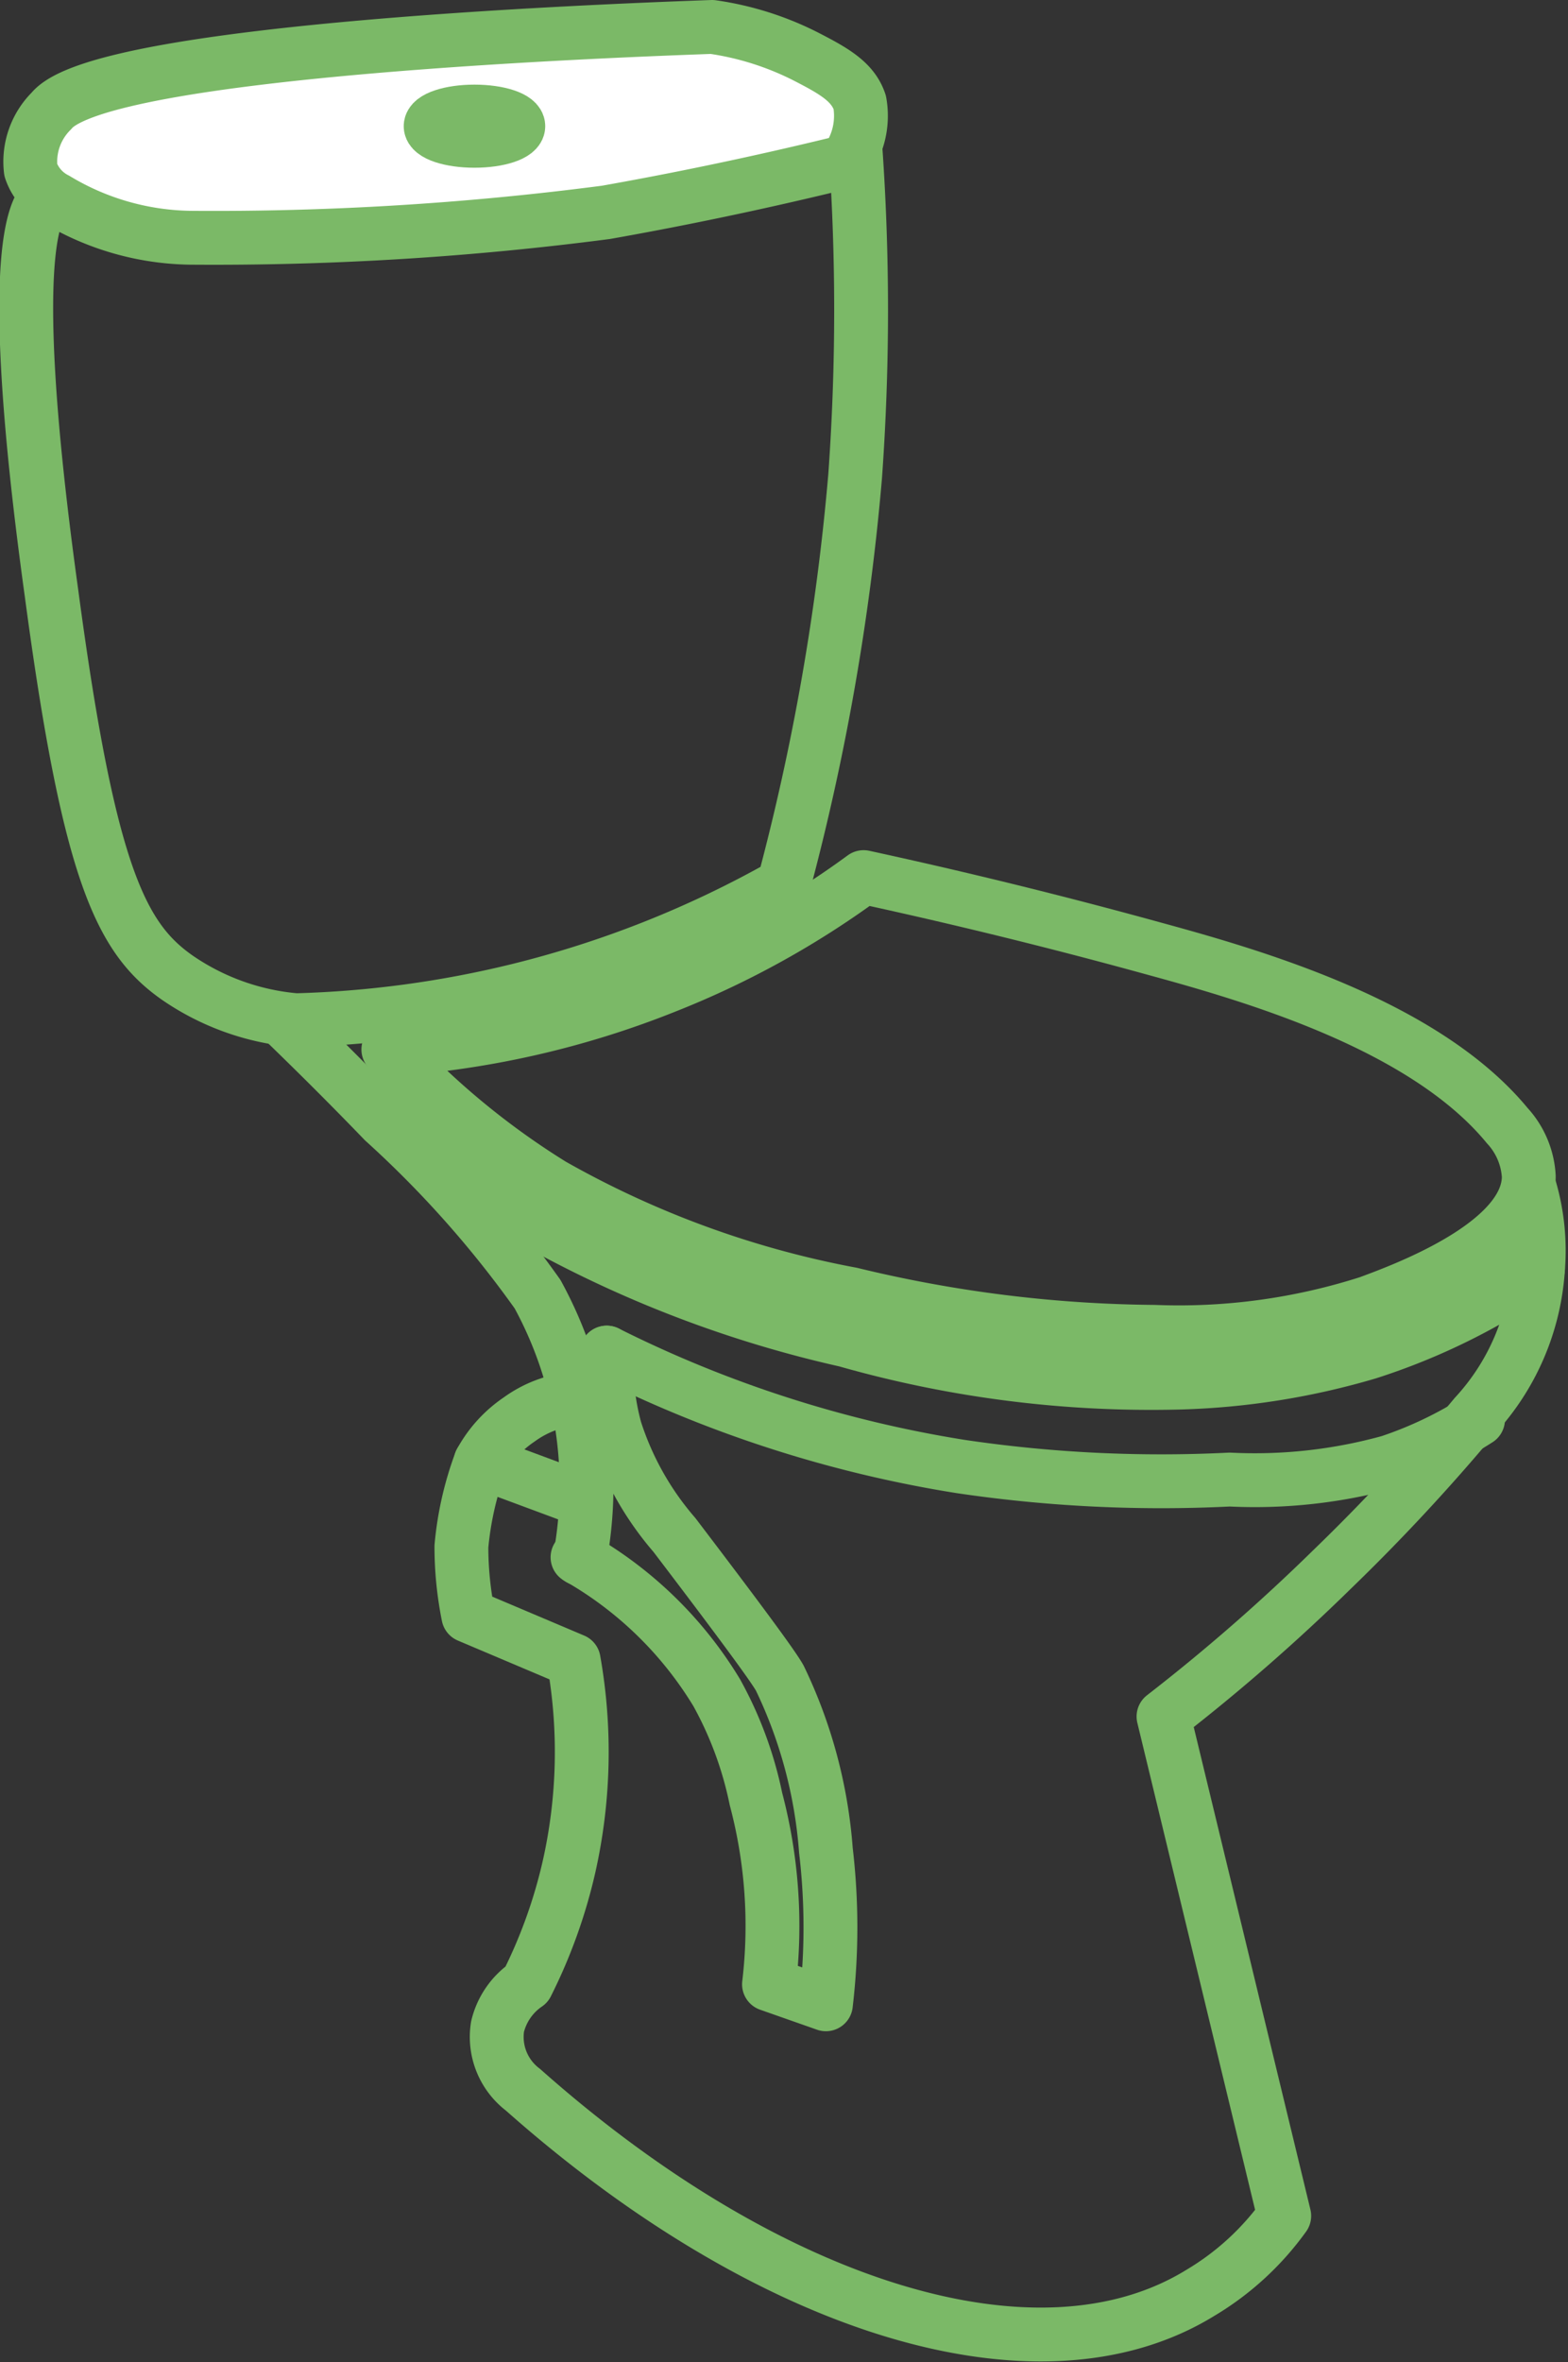 <svg xmlns="http://www.w3.org/2000/svg" width="20.39" height="30.7" viewBox="0 0 20.39 30.7">
  <rect x="0" y="0" width="20.39" height="30.7" fill="#333333" stroke="none"/>
  <defs>
    <style>
      .cls-1 {
        fill: none;
      }

      .cls-1, .cls-2 {
        stroke: #7bb967;
        stroke-linecap: round;
        stroke-linejoin: round;
        stroke-width: 0.7px;
      }

      .cls-2 {
        fill: #fff;
      }
    </style>
  </defs>
  <title>Ресурс 66</title>
  <g id="Слой_2" data-name="Слой 2">
    <g id="Слой_1-2" data-name="Слой 1">
      <g>
        <path class="cls-1" d="M3.85,13.26a3.2,3.2,0,0,1-1.54-.55c-.73-.51-1.15-1.33-1.64-5C0,2.87.54,2.58.67,2.54s.11,0,.49.11c0,0,.43.1,1.32.22a42.28,42.28,0,0,0,8.64-1,30.12,30.12,0,0,1,0,4.32,30.65,30.65,0,0,1-.93,5.31,13.62,13.62,0,0,1-3.45,1.37A13.67,13.67,0,0,1,3.85,13.26Z"/>
        <path class="cls-2" d="M.73,2.59A.66.66,0,0,1,.4,2.21a.93.93,0,0,1,.27-.77C1.33.63,8.18.39,9.26.35a3.91,3.91,0,0,1,1.21.38c.37.19.62.33.71.6A1,1,0,0,1,11,2.1c-1.26.31-2.33.52-3.12.66a39.32,39.32,0,0,1-5.41.33A3.47,3.47,0,0,1,.73,2.59Z"/>
        <path class="cls-1" d="M5.05,13.64a11.78,11.78,0,0,0,3.61-.82,11.49,11.49,0,0,0,2.57-1.42c1.52.33,2.8.66,3.78.93,1.32.36,3.52,1,4.59,2.3a1.06,1.06,0,0,1,.28.66c0,.89-1.68,1.49-2.08,1.64a8.09,8.09,0,0,1-2.79.38,17.24,17.24,0,0,1-3.94-.49A12.56,12.56,0,0,1,7.18,15.4,10.17,10.17,0,0,1,5.05,13.64Z"/>
        <path class="cls-1" d="M3.68,13.26c.32.31.78.76,1.31,1.31a13.85,13.85,0,0,1,2,2.25,5.19,5.19,0,0,1,.55,3.44"/>
        <path class="cls-1" d="M19.88,15.4A2.88,2.88,0,0,1,20,16.49a3.11,3.11,0,0,1-.82,1.91,25.51,25.51,0,0,1-1.86,2,25,25,0,0,1-2.19,1.91L16.7,28.8a3.62,3.62,0,0,1-1.09,1C13.5,31.1,10,30,6.8,27.16a.86.86,0,0,1-.33-.82.93.93,0,0,1,.38-.55,6.71,6.71,0,0,0,.55-1.53,6.8,6.8,0,0,0,.06-2.68L6.09,21A4.55,4.55,0,0,1,6,20.1,4.23,4.23,0,0,1,6.25,19l1.32.49"/>
        <path class="cls-1" d="M6.25,19a1.57,1.57,0,0,1,.5-.55,1.44,1.44,0,0,1,.71-.27"/>
        <path class="cls-1" d="M7.89,17.58a15.83,15.83,0,0,0,4.6,1.48,17.8,17.8,0,0,0,3.5.17A6.57,6.57,0,0,0,18.07,19a5.17,5.17,0,0,0,1.15-.55"/>
        <path class="cls-1" d="M7.89,17.58a3.22,3.22,0,0,0,.11,1,3.92,3.92,0,0,0,.77,1.37c.86,1.13,1.28,1.7,1.37,1.86a6.21,6.21,0,0,1,.6,2.24,8.53,8.53,0,0,1,0,2L10,25.79a6.44,6.44,0,0,0-.17-2.41A4.86,4.86,0,0,0,9.32,22a5,5,0,0,0-1.81-1.76"/>
        <path class="cls-1" d="M5,14.57a15.05,15.05,0,0,0,6,2.85,14.49,14.49,0,0,0,4.33.55,9.56,9.56,0,0,0,2.46-.39A8.32,8.32,0,0,0,20,16.49"/>
        <ellipse class="cls-2" cx="6.17" cy="1.64" rx="0.57" ry="0.19"/>
      </g>
    </g>
  </g>
</svg>
